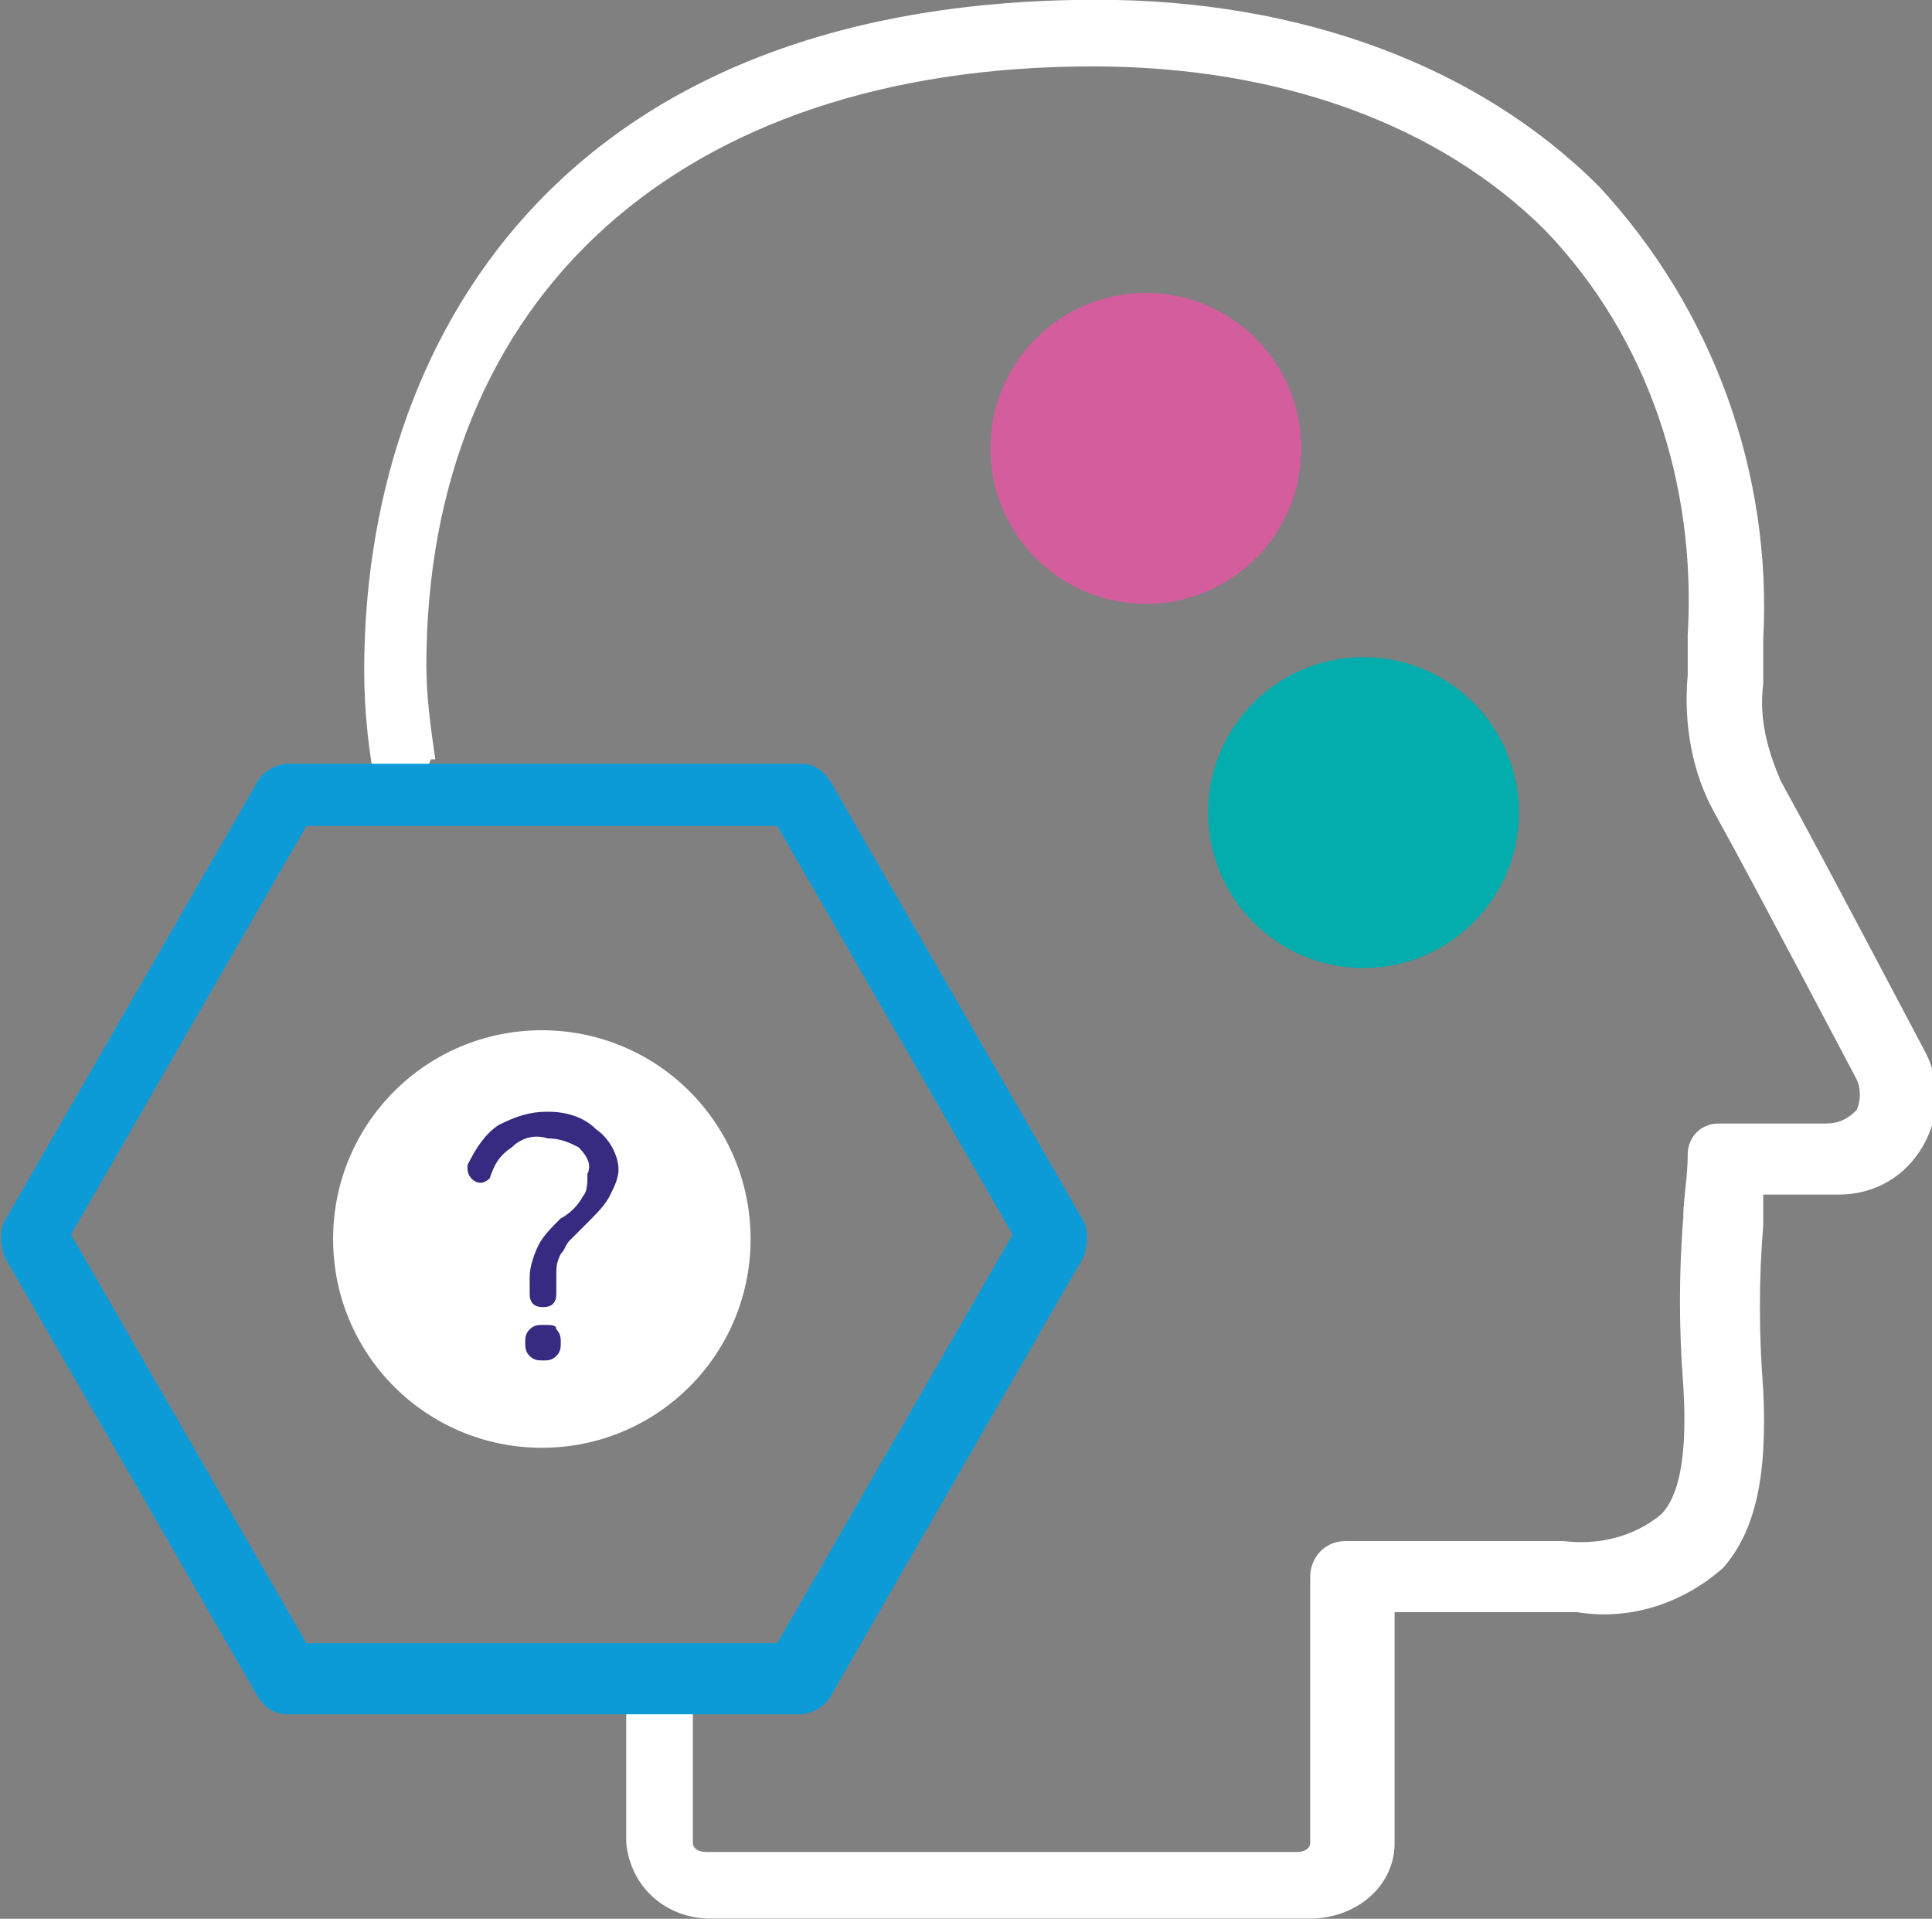 <?xml version="1.0" encoding="utf-8"?>
<!-- Generator: Adobe Illustrator 26.0.1, SVG Export Plug-In . SVG Version: 6.00 Build 0)  -->
<svg version="1.1" id="Layer_1" xmlns="http://www.w3.org/2000/svg" xmlns:xlink="http://www.w3.org/1999/xlink" x="0px" y="0px"
	 viewBox="0 0 43.5 43.2" style="enable-background:new 0 0 43.5 43.2;" xml:space="preserve">
<rect x="0" y="0" width="43.5" height="43.2" fill="#808080" stroke="none"/>
<style type="text/css">
	.st0{fill:#FFFFFF;}
	.st1{fill:#03ACAD;}
	.st2{fill:#D45D9D;}
	.st3{fill:#0D9BD8;}
	.st4{fill:#362B80;}
</style>
<g transform="translate(80 190.395)">
	<path class="st0" d="M-55.3-190.4c4.6,0,8.6,1.5,11.3,4.2c2.6,2.8,3.9,6.5,3.7,10.2c0,0.3,0,0.6,0,1c-0.1,0.8,0.1,1.5,0.4,2.2
		c0.5,0.9,1.3,2.4,3.2,6c0.4,0.7,0.4,1.5,0,2.2c-0.4,0.7-1.1,1.1-1.9,1.1l-1.7,0c0,0.3,0,0.5,0,0.7c-0.1,1.2-0.1,2.4,0,3.7
		c0.1,2-0.2,3.2-0.9,4c-0.9,0.8-2.1,1.2-3.3,1h-4.1v5.2c0,1-0.9,1.7-1.9,1.7H-64c-1,0-1.8-0.7-1.9-1.7v-1.8c0,0,0-0.1,0-0.1v-1.5
		l1.5,0v1.5c0,0,0,0,0,0.1l0,1.8c0,0.1,0.1,0.2,0.3,0.2h13.3c0.2,0,0.3-0.1,0.3-0.2v-6c0-0.4,0.3-0.8,0.8-0.8h4.9
		c0.8,0.1,1.6-0.1,2.2-0.6c0.4-0.4,0.6-1.3,0.5-2.9c-0.1-1.3-0.1-2.5,0-3.8c0-0.4,0.1-0.9,0.1-1.4c0-0.4,0.3-0.7,0.7-0.7l2.4,0
		c0.3,0,0.5-0.1,0.7-0.3c0.1-0.2,0.1-0.5,0-0.7c-1.9-3.6-2.7-5.1-3.2-6c-0.5-0.9-0.7-2-0.6-3.1c0-0.3,0-0.6,0-0.9
		c0.2-3.4-0.9-6.7-3.2-9.1c-2.4-2.4-6-3.7-10.2-3.7c-9.3,0-15,5.2-15,13.5c0,0.7,0.1,1.4,0.2,2.1l-0.1,0l-0.5,1.3l0,0v0.1
		c-0.4,0-0.7-0.3-0.7-0.6c-0.2-0.9-0.3-1.9-0.3-2.8C-71.8-182.6-67.5-190.4-55.3-190.4z"/>
	<circle class="st1" cx="-49.3" cy="-172.1" r="3.5"/>
	<circle class="st2" cx="-54.2" cy="-180.3" r="3.5"/>
	<path class="st3" d="M-79.9-162.9l5.7-9.9c0.1-0.2,0.4-0.4,0.7-0.4H-62c0.3,0,0.5,0.1,0.7,0.4l5.7,9.9c0.1,0.2,0.1,0.5,0,0.8
		l-5.7,9.9c-0.1,0.2-0.4,0.4-0.7,0.4h-11.5c-0.3,0-0.5-0.1-0.7-0.4l-5.7-9.9C-80-162.4-80-162.7-79.9-162.9z M-62.5-153.4l5.3-9.2
		l-5.3-9.2h-10.6l-5.3,9.2l5.3,9.2H-62.5z"/>
	<path class="st0" d="M-67.8-167.2c2.6,0,4.7,2.1,4.7,4.7c0,2.6-2.1,4.7-4.7,4.7c-2.6,0-4.7-2.1-4.7-4.7
		C-72.5-165.1-70.4-167.2-67.8-167.2z"/>
	<g transform="translate(10.626 25.034)">
		<path class="st4" d="M-78.4-185.6c-0.1,0-0.2,0-0.3,0.1c-0.1,0.1-0.1,0.2-0.1,0.3c0,0.1,0,0.2,0.1,0.3c0.1,0.1,0.2,0.1,0.3,0.1
			c0.1,0,0.2,0,0.3-0.1c0.1-0.1,0.1-0.2,0.1-0.3c0-0.1,0-0.2-0.1-0.3C-78.1-185.6-78.2-185.6-78.4-185.6z"/>
		<path class="st4" d="M-77.2-190c-0.3-0.3-0.7-0.4-1.1-0.4c-0.4,0-0.7,0.1-1.1,0.3c-0.3,0.2-0.5,0.5-0.7,0.9l0,0c0,0,0,0.1,0,0.1
			c0,0.1,0.1,0.3,0.3,0.3c0.1,0,0.2-0.1,0.2-0.1c0.1-0.3,0.2-0.5,0.5-0.7c0.2-0.2,0.5-0.3,0.8-0.2c0.3,0,0.5,0.1,0.7,0.2
			c0.2,0.2,0.3,0.4,0.2,0.6c0,0.2,0,0.4-0.1,0.5c-0.1,0.2-0.3,0.4-0.5,0.5c-0.2,0.2-0.4,0.4-0.5,0.6c-0.1,0.2-0.2,0.5-0.2,0.7v0.4
			l0,0c0,0.2,0.1,0.3,0.3,0.3c0.2,0,0.3-0.1,0.3-0.3l0,0v-0.4c0-0.2,0-0.3,0.1-0.5c0.1-0.1,0.1-0.2,0.2-0.3c0.1-0.1,0.2-0.2,0.4-0.4
			c0.2-0.2,0.4-0.4,0.5-0.6c0.1-0.2,0.2-0.4,0.2-0.6C-76.7-189.4-76.9-189.8-77.2-190z"/>
	</g>
</g>
</svg>
